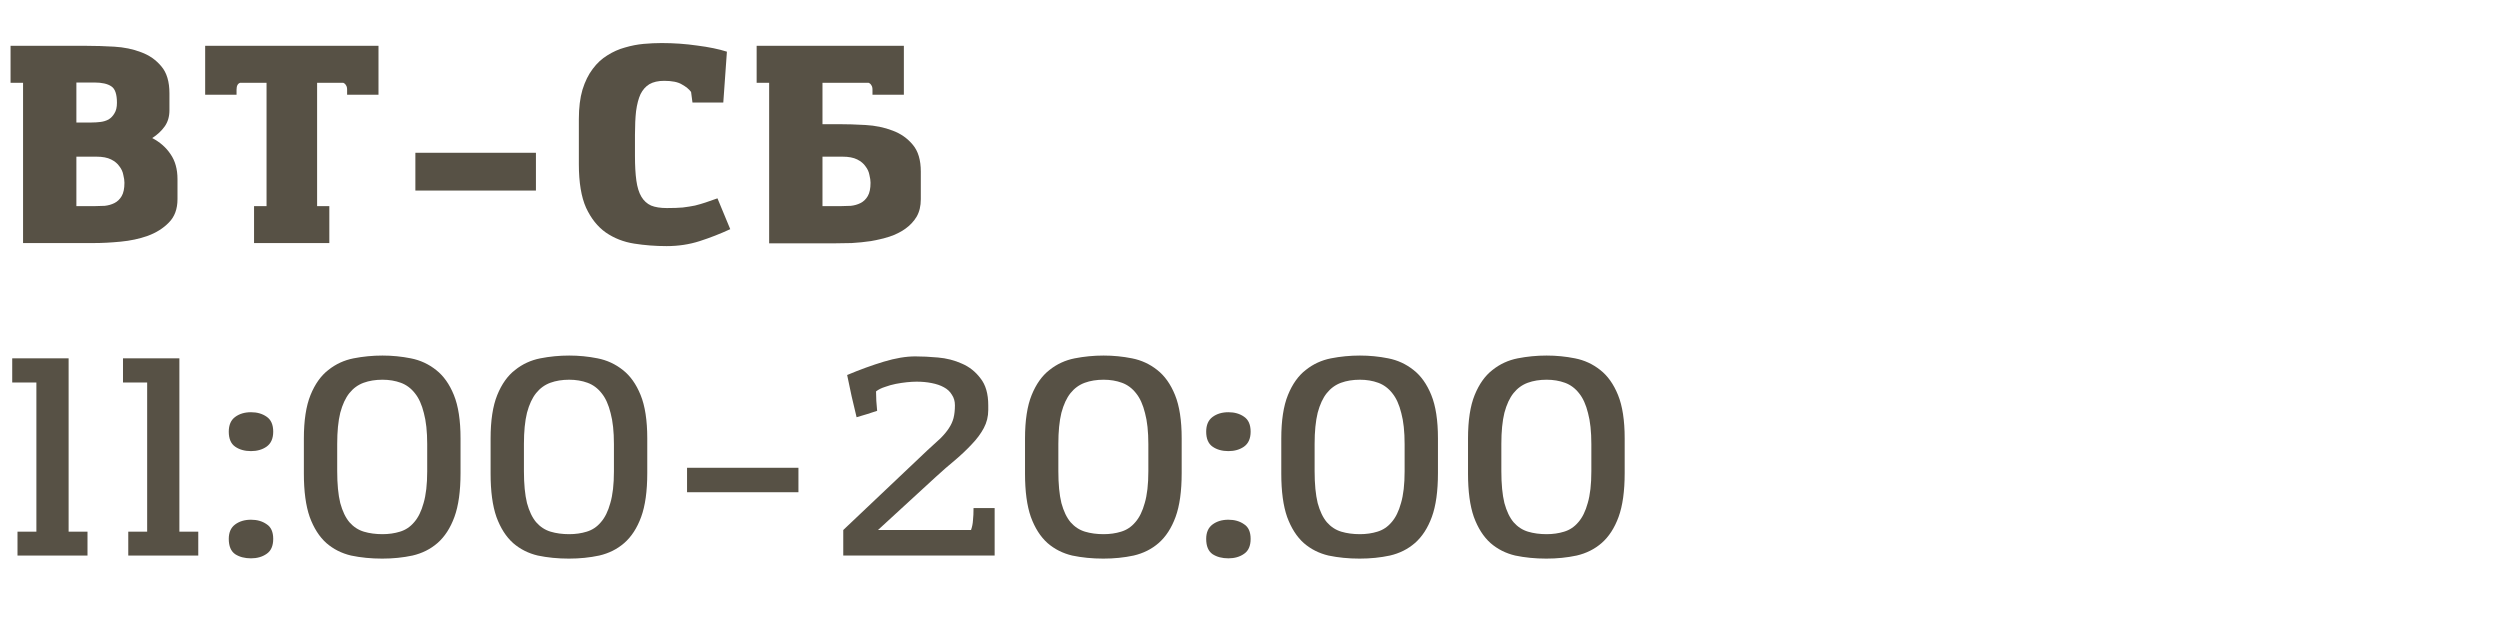 <?xml version="1.0" encoding="UTF-8"?> <svg xmlns="http://www.w3.org/2000/svg" width="360" height="90" viewBox="0 0 360 90" fill="none"><path d="M1.52 11.92V6.6H12.52C13.746 6.6 15.053 6.64 16.439 6.72C17.853 6.8 19.146 7.067 20.32 7.52C21.493 7.947 22.466 8.627 23.239 9.56C24.013 10.467 24.399 11.76 24.399 13.44V15.88C24.399 16.787 24.173 17.56 23.72 18.2C23.266 18.84 22.666 19.4 21.919 19.88C23.04 20.467 23.919 21.24 24.559 22.2C25.226 23.16 25.559 24.36 25.559 25.8V28.68C25.559 30.093 25.146 31.213 24.32 32.04C23.52 32.867 22.506 33.507 21.279 33.96C20.079 34.387 18.773 34.667 17.36 34.8C15.973 34.934 14.693 35 13.52 35H3.32V11.92H1.52ZM17.919 26.32C17.919 26 17.866 25.627 17.759 25.2C17.68 24.747 17.493 24.334 17.2 23.96C16.933 23.56 16.533 23.227 15.999 22.96C15.466 22.694 14.759 22.56 13.88 22.56H10.999V29.68H13.72C14.146 29.68 14.6 29.667 15.079 29.64C15.586 29.587 16.053 29.453 16.48 29.24C16.906 29.027 17.253 28.694 17.52 28.24C17.786 27.787 17.919 27.147 17.919 26.32ZM16.84 14.8C16.84 13.573 16.573 12.787 16.04 12.44C15.506 12.067 14.68 11.88 13.559 11.88H10.999V17.64H13.2C13.626 17.64 14.053 17.613 14.479 17.56C14.906 17.507 15.293 17.387 15.639 17.2C15.986 16.987 16.266 16.694 16.48 16.32C16.72 15.947 16.84 15.44 16.84 14.8Z" fill="#575145"></path><path d="M34.063 13.64H29.543V6.6H54.503V13.64H49.983V12.92C49.983 12.627 49.93 12.414 49.823 12.28C49.743 12.12 49.61 12 49.423 11.92H45.663V29.68H47.423V35H36.583V29.68H38.383V11.92H34.583C34.237 12.027 34.063 12.36 34.063 12.92V13.64Z" fill="#575145"></path><path d="M59.814 22H77.174V27.44H59.814V22Z" fill="#575145"></path><path d="M99.715 14.76L99.515 13.24C99.222 12.84 98.782 12.48 98.195 12.16C97.635 11.813 96.782 11.64 95.635 11.64C94.782 11.64 94.075 11.8 93.515 12.12C92.982 12.44 92.555 12.92 92.235 13.56C91.942 14.2 91.728 15.014 91.595 16C91.489 16.96 91.435 18.093 91.435 19.4V22.44C91.435 23.854 91.502 25.04 91.635 26C91.769 26.96 92.008 27.733 92.355 28.32C92.702 28.907 93.168 29.334 93.755 29.6C94.342 29.84 95.102 29.96 96.035 29.96C96.942 29.96 97.702 29.933 98.315 29.88C98.955 29.8 99.542 29.707 100.075 29.6C100.608 29.467 101.115 29.32 101.595 29.16C102.102 28.974 102.675 28.773 103.315 28.56L105.155 33C103.715 33.667 102.248 34.24 100.755 34.72C99.262 35.2 97.675 35.44 95.995 35.44C94.395 35.44 92.835 35.32 91.315 35.08C89.795 34.84 88.435 34.307 87.235 33.48C86.062 32.654 85.115 31.467 84.395 29.92C83.702 28.373 83.355 26.28 83.355 23.64V17.16C83.355 15.507 83.528 14.094 83.875 12.92C84.249 11.72 84.742 10.72 85.355 9.92C85.969 9.094 86.675 8.44 87.475 7.96C88.275 7.454 89.115 7.08 89.995 6.84C90.902 6.574 91.795 6.4 92.675 6.32C93.582 6.24 94.448 6.2 95.275 6.2C97.035 6.2 98.742 6.32 100.395 6.56C102.075 6.774 103.502 7.067 104.675 7.44L104.155 14.76H99.715Z" fill="#575145"></path><path d="M108.957 6.6H130.157V13.64H125.637V12.92C125.637 12.627 125.584 12.414 125.477 12.28C125.397 12.12 125.264 12 125.077 11.92H118.437V17.88H120.717C121.944 17.88 123.25 17.92 124.637 18C126.05 18.08 127.344 18.347 128.517 18.8C129.69 19.227 130.664 19.907 131.437 20.84C132.21 21.747 132.597 23.04 132.597 24.72V28.68C132.597 29.667 132.397 30.507 131.997 31.2C131.597 31.867 131.064 32.44 130.397 32.92C129.73 33.4 128.957 33.787 128.077 34.08C127.224 34.347 126.33 34.56 125.397 34.72C124.49 34.853 123.57 34.947 122.637 35C121.73 35.027 120.89 35.04 120.117 35.04H110.757V11.92H108.957V6.6ZM125.357 26.32C125.357 26 125.304 25.627 125.197 25.2C125.117 24.747 124.93 24.334 124.637 23.96C124.37 23.56 123.97 23.227 123.437 22.96C122.904 22.694 122.197 22.56 121.317 22.56H118.437V29.68H121.157C121.584 29.68 122.037 29.667 122.517 29.64C123.024 29.587 123.49 29.453 123.917 29.24C124.344 29.027 124.69 28.694 124.957 28.24C125.224 27.787 125.357 27.147 125.357 26.32Z" fill="#575145"></path><path d="M1.76 55.08V51.6H9.88V76.56H12.6V80H2.52V76.56H5.24V55.08H1.76Z" fill="#575145"></path><path d="M17.711 55.08V51.6H25.831V76.56H28.551V80H18.471V76.56H21.191V55.08H17.711Z" fill="#575145"></path><path d="M32.943 77.6C32.943 76.667 33.249 75.974 33.863 75.52C34.476 75.067 35.236 74.84 36.143 74.84C37.023 74.84 37.769 75.053 38.383 75.48C39.023 75.88 39.343 76.587 39.343 77.6C39.343 78.614 39.023 79.334 38.383 79.76C37.769 80.187 37.023 80.4 36.143 80.4C35.236 80.4 34.476 80.2 33.863 79.8C33.249 79.374 32.943 78.64 32.943 77.6ZM32.943 62.16C32.943 61.2 33.249 60.493 33.863 60.04C34.476 59.587 35.236 59.36 36.143 59.36C37.023 59.36 37.769 59.574 38.383 60C39.023 60.427 39.343 61.147 39.343 62.16C39.343 63.147 39.023 63.867 38.383 64.32C37.769 64.747 37.023 64.96 36.143 64.96C35.236 64.96 34.476 64.747 33.863 64.32C33.249 63.894 32.943 63.173 32.943 62.16Z" fill="#575145"></path><path d="M55.077 51.2C56.463 51.2 57.823 51.334 59.157 51.6C60.517 51.867 61.73 52.427 62.797 53.28C63.863 54.107 64.717 55.307 65.357 56.88C65.997 58.453 66.317 60.533 66.317 63.12V68.12C66.317 70.734 66.023 72.84 65.437 74.44C64.85 76.04 64.037 77.293 62.997 78.2C61.983 79.08 60.783 79.68 59.397 80C58.037 80.293 56.583 80.44 55.037 80.44C53.437 80.44 51.943 80.293 50.557 80C49.197 79.68 48.01 79.08 46.997 78.2C45.983 77.293 45.183 76.04 44.597 74.44C44.037 72.84 43.757 70.76 43.757 68.2V63.16C43.757 60.547 44.077 58.453 44.717 56.88C45.357 55.307 46.21 54.107 47.277 53.28C48.343 52.427 49.557 51.867 50.917 51.6C52.277 51.334 53.663 51.2 55.077 51.2ZM55.077 54.68C54.063 54.68 53.157 54.827 52.357 55.12C51.557 55.413 50.877 55.907 50.317 56.6C49.757 57.294 49.317 58.24 48.997 59.44C48.703 60.64 48.557 62.133 48.557 63.92V67.84C48.557 69.707 48.703 71.24 48.997 72.44C49.317 73.614 49.757 74.534 50.317 75.2C50.903 75.867 51.597 76.32 52.397 76.56C53.197 76.8 54.09 76.92 55.077 76.92C55.983 76.92 56.823 76.8 57.597 76.56C58.397 76.32 59.077 75.867 59.637 75.2C60.223 74.534 60.677 73.614 60.997 72.44C61.343 71.267 61.517 69.747 61.517 67.88V63.96C61.517 62.147 61.357 60.654 61.037 59.48C60.743 58.28 60.317 57.334 59.757 56.64C59.197 55.92 58.517 55.413 57.717 55.12C56.917 54.827 56.037 54.68 55.077 54.68Z" fill="#575145"></path><path d="M81.966 51.2C83.352 51.2 84.712 51.334 86.046 51.6C87.406 51.867 88.619 52.427 89.686 53.28C90.752 54.107 91.606 55.307 92.246 56.88C92.886 58.453 93.206 60.533 93.206 63.12V68.12C93.206 70.734 92.912 72.84 92.326 74.44C91.739 76.04 90.926 77.293 89.886 78.2C88.872 79.08 87.672 79.68 86.286 80C84.926 80.293 83.472 80.44 81.926 80.44C80.326 80.44 78.832 80.293 77.446 80C76.086 79.68 74.899 79.08 73.886 78.2C72.872 77.293 72.073 76.04 71.486 74.44C70.926 72.84 70.646 70.76 70.646 68.2V63.16C70.646 60.547 70.966 58.453 71.606 56.88C72.246 55.307 73.099 54.107 74.166 53.28C75.232 52.427 76.446 51.867 77.806 51.6C79.166 51.334 80.552 51.2 81.966 51.2ZM81.966 54.68C80.952 54.68 80.046 54.827 79.246 55.12C78.446 55.413 77.766 55.907 77.206 56.6C76.646 57.294 76.206 58.24 75.886 59.44C75.592 60.64 75.446 62.133 75.446 63.92V67.84C75.446 69.707 75.592 71.24 75.886 72.44C76.206 73.614 76.646 74.534 77.206 75.2C77.792 75.867 78.486 76.32 79.286 76.56C80.086 76.8 80.979 76.92 81.966 76.92C82.873 76.92 83.713 76.8 84.486 76.56C85.286 76.32 85.966 75.867 86.526 75.2C87.112 74.534 87.566 73.614 87.886 72.44C88.232 71.267 88.406 69.747 88.406 67.88V63.96C88.406 62.147 88.246 60.654 87.926 59.48C87.632 58.28 87.206 57.334 86.646 56.64C86.086 55.92 85.406 55.413 84.606 55.12C83.806 54.827 82.926 54.68 81.966 54.68Z" fill="#575145"></path><path d="M98.935 67.36H114.975V70.88H98.935V67.36Z" fill="#575145"></path><path d="M121.429 76.32L133.549 64.84C134.296 64.174 134.923 63.6 135.429 63.12C135.936 62.614 136.336 62.133 136.629 61.68C136.949 61.2 137.176 60.707 137.309 60.2C137.443 59.667 137.509 59.053 137.509 58.36C137.509 57.773 137.363 57.267 137.069 56.84C136.803 56.387 136.416 56.027 135.909 55.76C135.429 55.493 134.843 55.294 134.149 55.16C133.483 55.027 132.763 54.96 131.989 54.96C131.589 54.96 131.123 54.987 130.589 55.04C130.083 55.093 129.549 55.173 128.989 55.28C128.456 55.387 127.936 55.533 127.429 55.72C126.923 55.88 126.496 56.093 126.149 56.36C126.149 56.813 126.163 57.267 126.189 57.72C126.216 58.173 126.256 58.654 126.309 59.16C125.829 59.32 125.336 59.48 124.829 59.64C124.323 59.8 123.829 59.947 123.349 60.08C123.109 59.067 122.869 58.053 122.629 57.04C122.416 56.027 122.203 55.014 121.989 54C123.829 53.227 125.589 52.587 127.269 52.08C128.949 51.574 130.456 51.32 131.789 51.32C132.776 51.32 133.869 51.373 135.069 51.48C136.296 51.587 137.443 51.88 138.509 52.36C139.576 52.813 140.469 53.52 141.189 54.48C141.936 55.413 142.309 56.707 142.309 58.36V59.04C142.309 59.974 142.096 60.84 141.669 61.64C141.243 62.44 140.669 63.214 139.949 63.96C139.256 64.707 138.456 65.467 137.549 66.24C136.643 66.987 135.709 67.8 134.749 68.68L126.429 76.32H139.829C139.989 75.867 140.083 75.4 140.109 74.92C140.163 74.44 140.189 73.853 140.189 73.16H143.229V80H121.429V76.32Z" fill="#575145"></path><path d="M158.922 51.2C160.309 51.2 161.669 51.334 163.002 51.6C164.362 51.867 165.575 52.427 166.642 53.28C167.709 54.107 168.562 55.307 169.202 56.88C169.842 58.453 170.162 60.533 170.162 63.12V68.12C170.162 70.734 169.869 72.84 169.282 74.44C168.695 76.04 167.882 77.293 166.842 78.2C165.829 79.08 164.629 79.68 163.242 80C161.882 80.293 160.429 80.44 158.882 80.44C157.282 80.44 155.789 80.293 154.402 80C153.042 79.68 151.855 79.08 150.842 78.2C149.829 77.293 149.029 76.04 148.442 74.44C147.882 72.84 147.602 70.76 147.602 68.2V63.16C147.602 60.547 147.922 58.453 148.562 56.88C149.202 55.307 150.055 54.107 151.122 53.28C152.189 52.427 153.402 51.867 154.762 51.6C156.122 51.334 157.509 51.2 158.922 51.2ZM158.922 54.68C157.909 54.68 157.002 54.827 156.202 55.12C155.402 55.413 154.722 55.907 154.162 56.6C153.602 57.294 153.162 58.24 152.842 59.44C152.549 60.64 152.402 62.133 152.402 63.92V67.84C152.402 69.707 152.549 71.24 152.842 72.44C153.162 73.614 153.602 74.534 154.162 75.2C154.749 75.867 155.442 76.32 156.242 76.56C157.042 76.8 157.935 76.92 158.922 76.92C159.829 76.92 160.669 76.8 161.442 76.56C162.242 76.32 162.922 75.867 163.482 75.2C164.069 74.534 164.522 73.614 164.842 72.44C165.189 71.267 165.362 69.747 165.362 67.88V63.96C165.362 62.147 165.202 60.654 164.882 59.48C164.589 58.28 164.162 57.334 163.602 56.64C163.042 55.92 162.362 55.413 161.562 55.12C160.762 54.827 159.882 54.68 158.922 54.68Z" fill="#575145"></path><path d="M173.691 77.6C173.691 76.667 173.998 75.974 174.611 75.52C175.224 75.067 175.984 74.84 176.891 74.84C177.771 74.84 178.518 75.053 179.131 75.48C179.771 75.88 180.091 76.587 180.091 77.6C180.091 78.614 179.771 79.334 179.131 79.76C178.518 80.187 177.771 80.4 176.891 80.4C175.984 80.4 175.224 80.2 174.611 79.8C173.998 79.374 173.691 78.64 173.691 77.6ZM173.691 62.16C173.691 61.2 173.998 60.493 174.611 60.04C175.224 59.587 175.984 59.36 176.891 59.36C177.771 59.36 178.518 59.574 179.131 60C179.771 60.427 180.091 61.147 180.091 62.16C180.091 63.147 179.771 63.867 179.131 64.32C178.518 64.747 177.771 64.96 176.891 64.96C175.984 64.96 175.224 64.747 174.611 64.32C173.998 63.894 173.691 63.173 173.691 62.16Z" fill="#575145"></path><path d="M195.825 51.2C197.212 51.2 198.572 51.334 199.905 51.6C201.265 51.867 202.478 52.427 203.545 53.28C204.612 54.107 205.465 55.307 206.105 56.88C206.745 58.453 207.065 60.533 207.065 63.12V68.12C207.065 70.734 206.772 72.84 206.185 74.44C205.598 76.04 204.785 77.293 203.745 78.2C202.732 79.08 201.532 79.68 200.145 80C198.785 80.293 197.332 80.44 195.785 80.44C194.185 80.44 192.692 80.293 191.305 80C189.945 79.68 188.758 79.08 187.745 78.2C186.732 77.293 185.932 76.04 185.345 74.44C184.785 72.84 184.505 70.76 184.505 68.2V63.16C184.505 60.547 184.825 58.453 185.465 56.88C186.105 55.307 186.958 54.107 188.025 53.28C189.092 52.427 190.305 51.867 191.665 51.6C193.025 51.334 194.412 51.2 195.825 51.2ZM195.825 54.68C194.812 54.68 193.905 54.827 193.105 55.12C192.305 55.413 191.625 55.907 191.065 56.6C190.505 57.294 190.065 58.24 189.745 59.44C189.452 60.64 189.305 62.133 189.305 63.92V67.84C189.305 69.707 189.452 71.24 189.745 72.44C190.065 73.614 190.505 74.534 191.065 75.2C191.652 75.867 192.345 76.32 193.145 76.56C193.945 76.8 194.838 76.92 195.825 76.92C196.732 76.92 197.572 76.8 198.345 76.56C199.145 76.32 199.825 75.867 200.385 75.2C200.972 74.534 201.425 73.614 201.745 72.44C202.092 71.267 202.265 69.747 202.265 67.88V63.96C202.265 62.147 202.105 60.654 201.785 59.48C201.492 58.28 201.065 57.334 200.505 56.64C199.945 55.92 199.265 55.413 198.465 55.12C197.665 54.827 196.785 54.68 195.825 54.68Z" fill="#575145"></path><path d="M222.714 51.2C224.101 51.2 225.461 51.334 226.794 51.6C228.154 51.867 229.368 52.427 230.434 53.28C231.501 54.107 232.354 55.307 232.994 56.88C233.634 58.453 233.954 60.533 233.954 63.12V68.12C233.954 70.734 233.661 72.84 233.074 74.44C232.488 76.04 231.674 77.293 230.634 78.2C229.621 79.08 228.421 79.68 227.034 80C225.674 80.293 224.221 80.44 222.674 80.44C221.074 80.44 219.581 80.293 218.194 80C216.834 79.68 215.648 79.08 214.634 78.2C213.621 77.293 212.821 76.04 212.234 74.44C211.674 72.84 211.394 70.76 211.394 68.2V63.16C211.394 60.547 211.714 58.453 212.354 56.88C212.994 55.307 213.848 54.107 214.914 53.28C215.981 52.427 217.194 51.867 218.554 51.6C219.914 51.334 221.301 51.2 222.714 51.2ZM222.714 54.68C221.701 54.68 220.794 54.827 219.994 55.12C219.194 55.413 218.514 55.907 217.954 56.6C217.394 57.294 216.954 58.24 216.634 59.44C216.341 60.64 216.194 62.133 216.194 63.92V67.84C216.194 69.707 216.341 71.24 216.634 72.44C216.954 73.614 217.394 74.534 217.954 75.2C218.541 75.867 219.234 76.32 220.034 76.56C220.834 76.8 221.728 76.92 222.714 76.92C223.621 76.92 224.461 76.8 225.234 76.56C226.034 76.32 226.714 75.867 227.274 75.2C227.861 74.534 228.314 73.614 228.634 72.44C228.981 71.267 229.154 69.747 229.154 67.88V63.96C229.154 62.147 228.994 60.654 228.674 59.48C228.381 58.28 227.954 57.334 227.394 56.64C226.834 55.92 226.154 55.413 225.354 55.12C224.554 54.827 223.674 54.68 222.714 54.68Z" fill="#575145"></path></svg> 